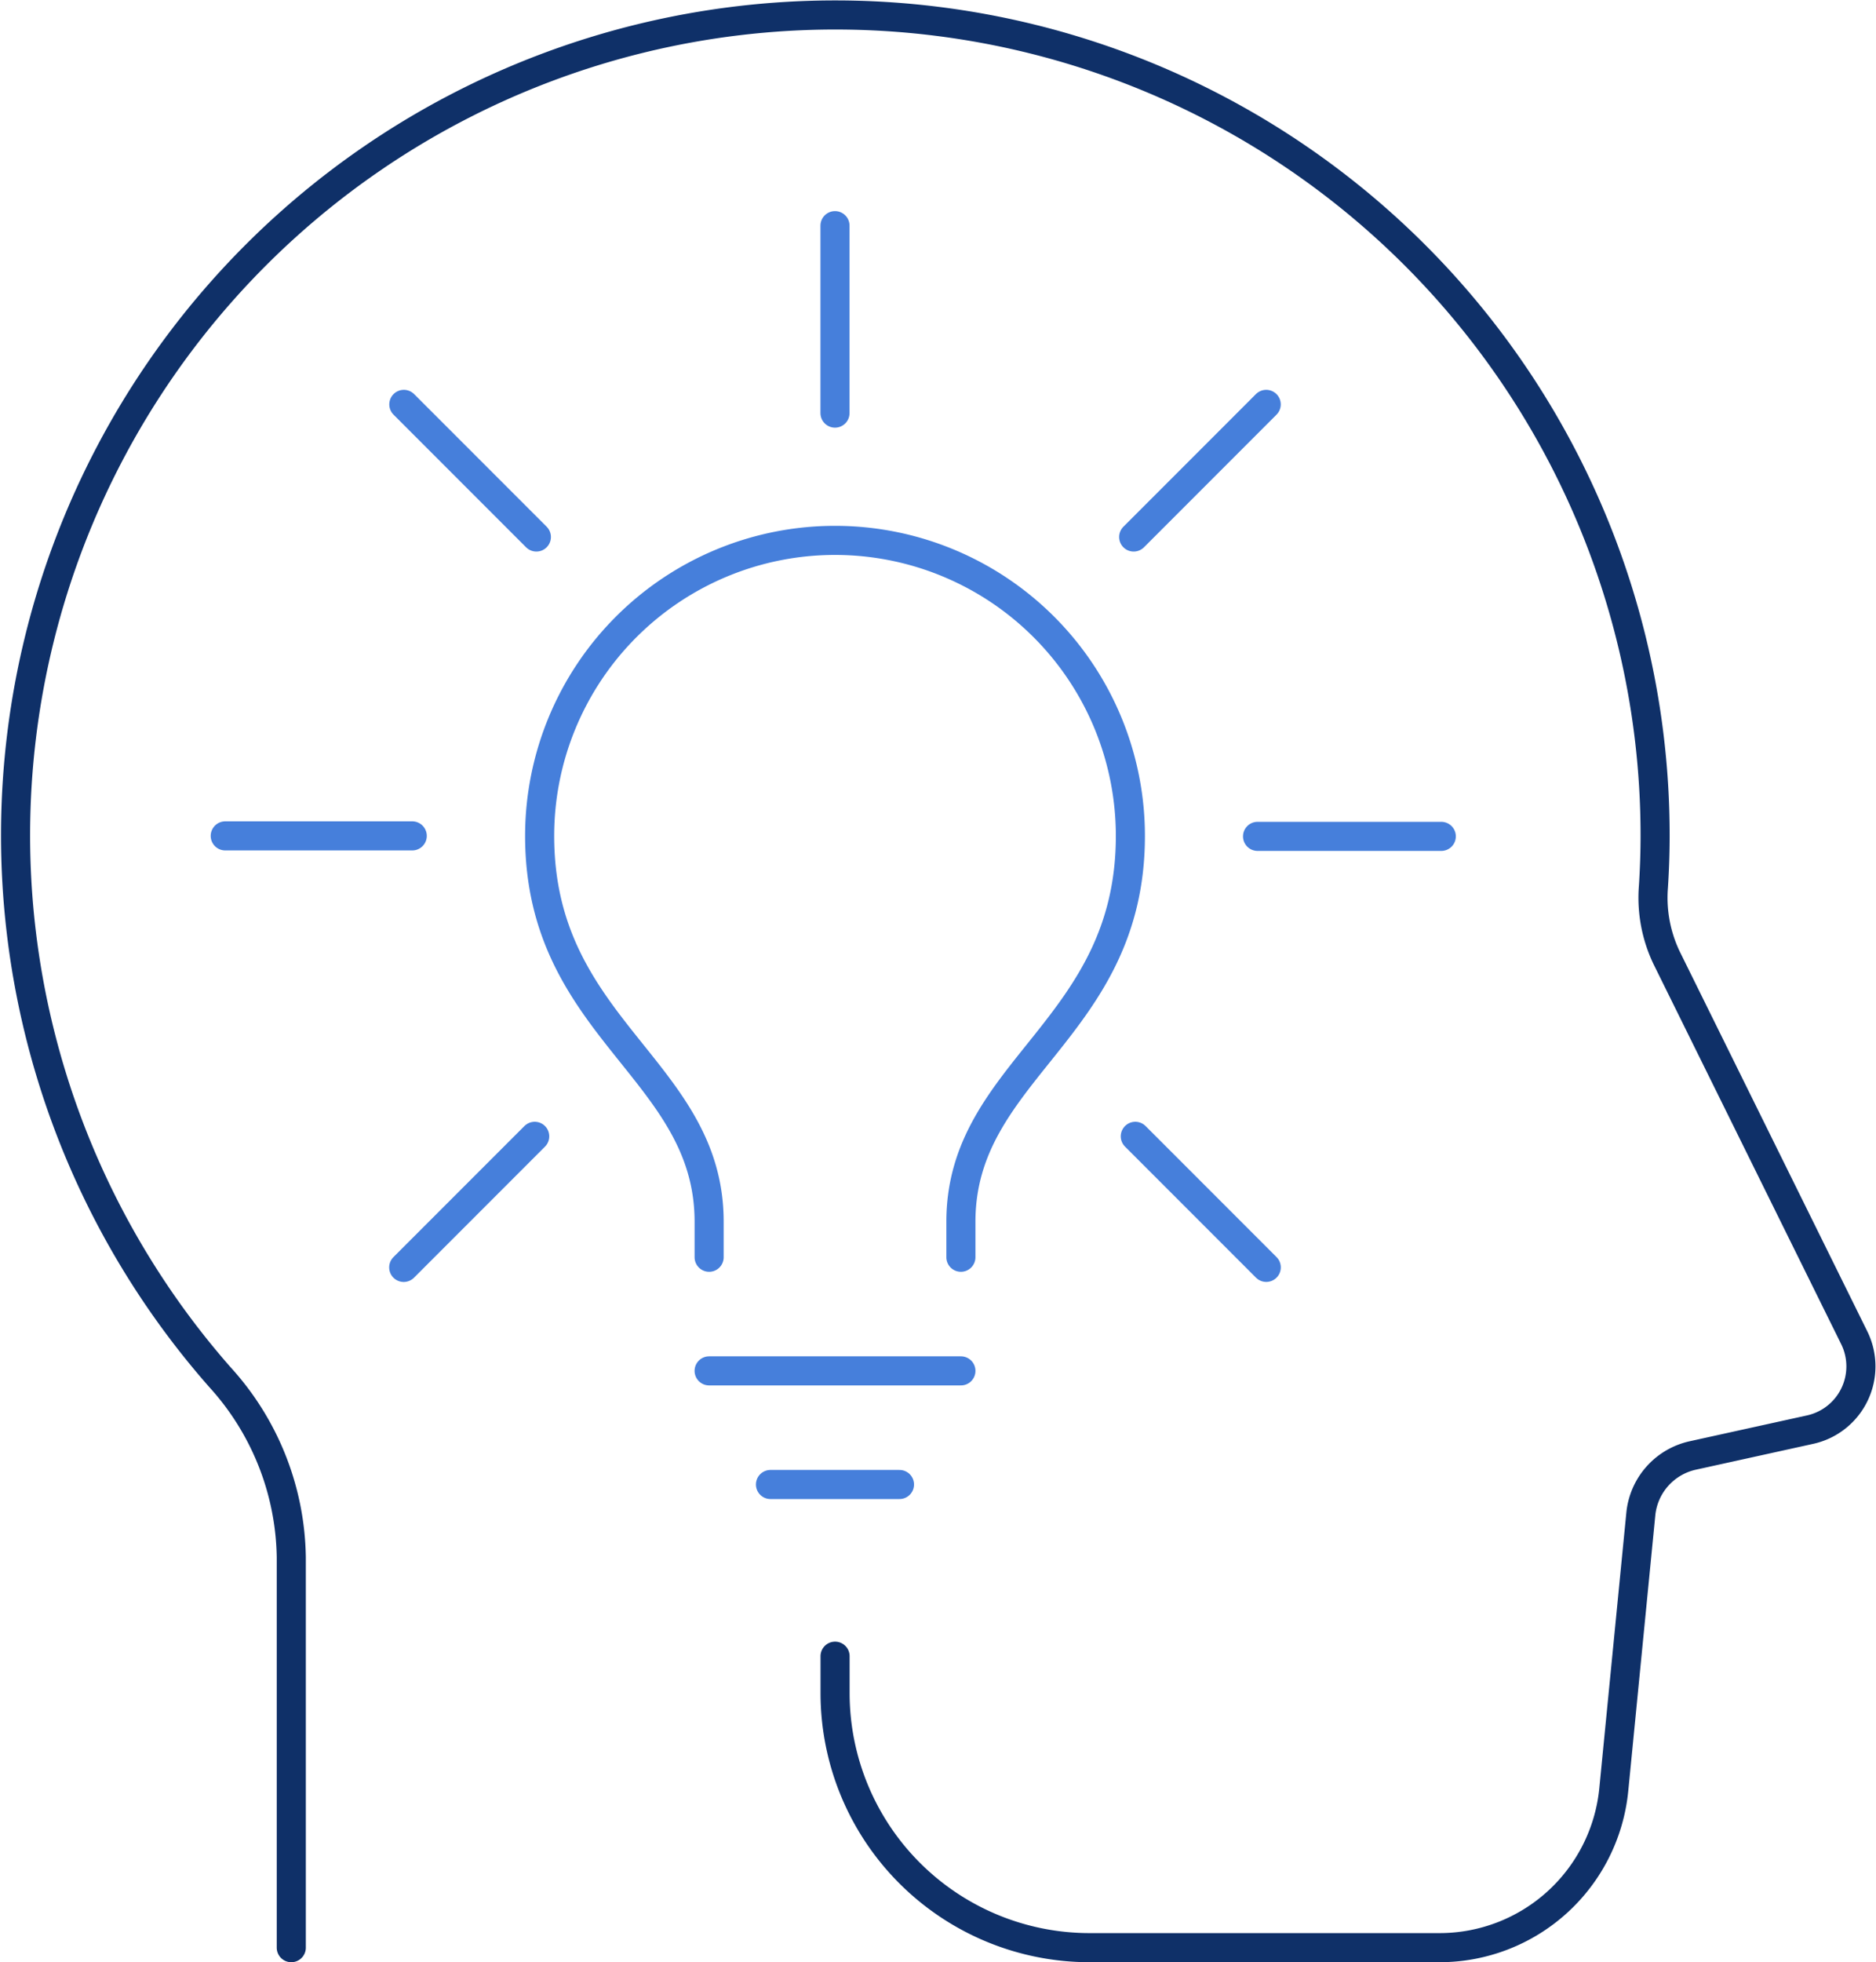 <?xml version="1.0" encoding="UTF-8"?> <svg xmlns="http://www.w3.org/2000/svg" width="128.997" height="134.846" viewBox="0 0 128.997 134.846"><g id="Group_959" data-name="Group 959" transform="translate(16934.965 15269.061)"><line id="Line_288" data-name="Line 288" x1="12.859" transform="translate(-16919.477 -15211.619)" fill="none" stroke="#467fdb" stroke-linecap="round" stroke-linejoin="round" stroke-width="2"></line><line id="Line_289" data-name="Line 289" x1="12.635" transform="translate(-16848.494 -15211.586)" fill="none" stroke="#467fdb" stroke-linecap="round" stroke-linejoin="round" stroke-width="2"></line><line id="Line_290" data-name="Line 290" x1="9.008" y2="9.008" transform="translate(-16907.205 -15190.973)" fill="none" stroke="#467fdb" stroke-linecap="round" stroke-linejoin="round" stroke-width="2"></line><line id="Line_291" data-name="Line 291" x1="9.114" y2="9.114" transform="translate(-16857.012 -15241.272)" fill="none" stroke="#467fdb" stroke-linecap="round" stroke-linejoin="round" stroke-width="2"></line><line id="Line_292" data-name="Line 292" y2="12.881" transform="translate(-16877.549 -15253.554)" fill="none" stroke="#467fdb" stroke-linecap="round" stroke-linejoin="round" stroke-width="2"></line><line id="Line_293" data-name="Line 293" x2="9.005" y2="9.005" transform="translate(-16856.9 -15190.973)" fill="none" stroke="#467fdb" stroke-linecap="round" stroke-linejoin="round" stroke-width="2"></line><line id="Line_294" data-name="Line 294" x2="9.114" y2="9.114" transform="translate(-16907.197 -15241.272)" fill="none" stroke="#467fdb" stroke-linecap="round" stroke-linejoin="round" stroke-width="2"></line><line id="Line_295" data-name="Line 295" x1="17.314" transform="translate(-16886.205 -15174.855)" fill="none" stroke="#467fdb" stroke-linecap="round" stroke-linejoin="round" stroke-width="2"></line><path id="Path_463" data-name="Path 463" d="M168.067,62.677V60.24c0-10.489-11.654-13.211-11.654-26.514a20.31,20.31,0,1,1,40.62,0c0,13.3-11.654,16.025-11.654,26.514v2.437" transform="translate(-17054.271 -15245.342)" fill="none" stroke="#467fdb" stroke-linecap="round" stroke-linejoin="round" stroke-width="2"></path><line id="Line_296" data-name="Line 296" x1="8.871" transform="translate(-16881.986 -15167.047)" fill="none" stroke="#467fdb" stroke-linecap="round" stroke-linejoin="round" stroke-width="2"></line><path id="Path_464" data-name="Path 464" d="M162.5,133.3V106.478a18.77,18.77,0,0,0-4.9-12.375,56.369,56.369,0,1,1,98.679-37.216c0,1.185-.042,2.359-.117,3.524a9.562,9.562,0,0,0,.919,4.888l12.89,26.087a4.45,4.45,0,0,1-3.035,6.316l-8.063,1.775a4.579,4.579,0,0,0-3.577,4.03l-1.859,18.935A12.034,12.034,0,0,1,241.464,133.3H217.392a17.5,17.5,0,0,1-17.5-17.5v-2.529" transform="translate(-17077.436 -15268.519)" fill="none" stroke="#0f3068" stroke-linecap="round" stroke-linejoin="round" stroke-width="2"></path></g></svg> 